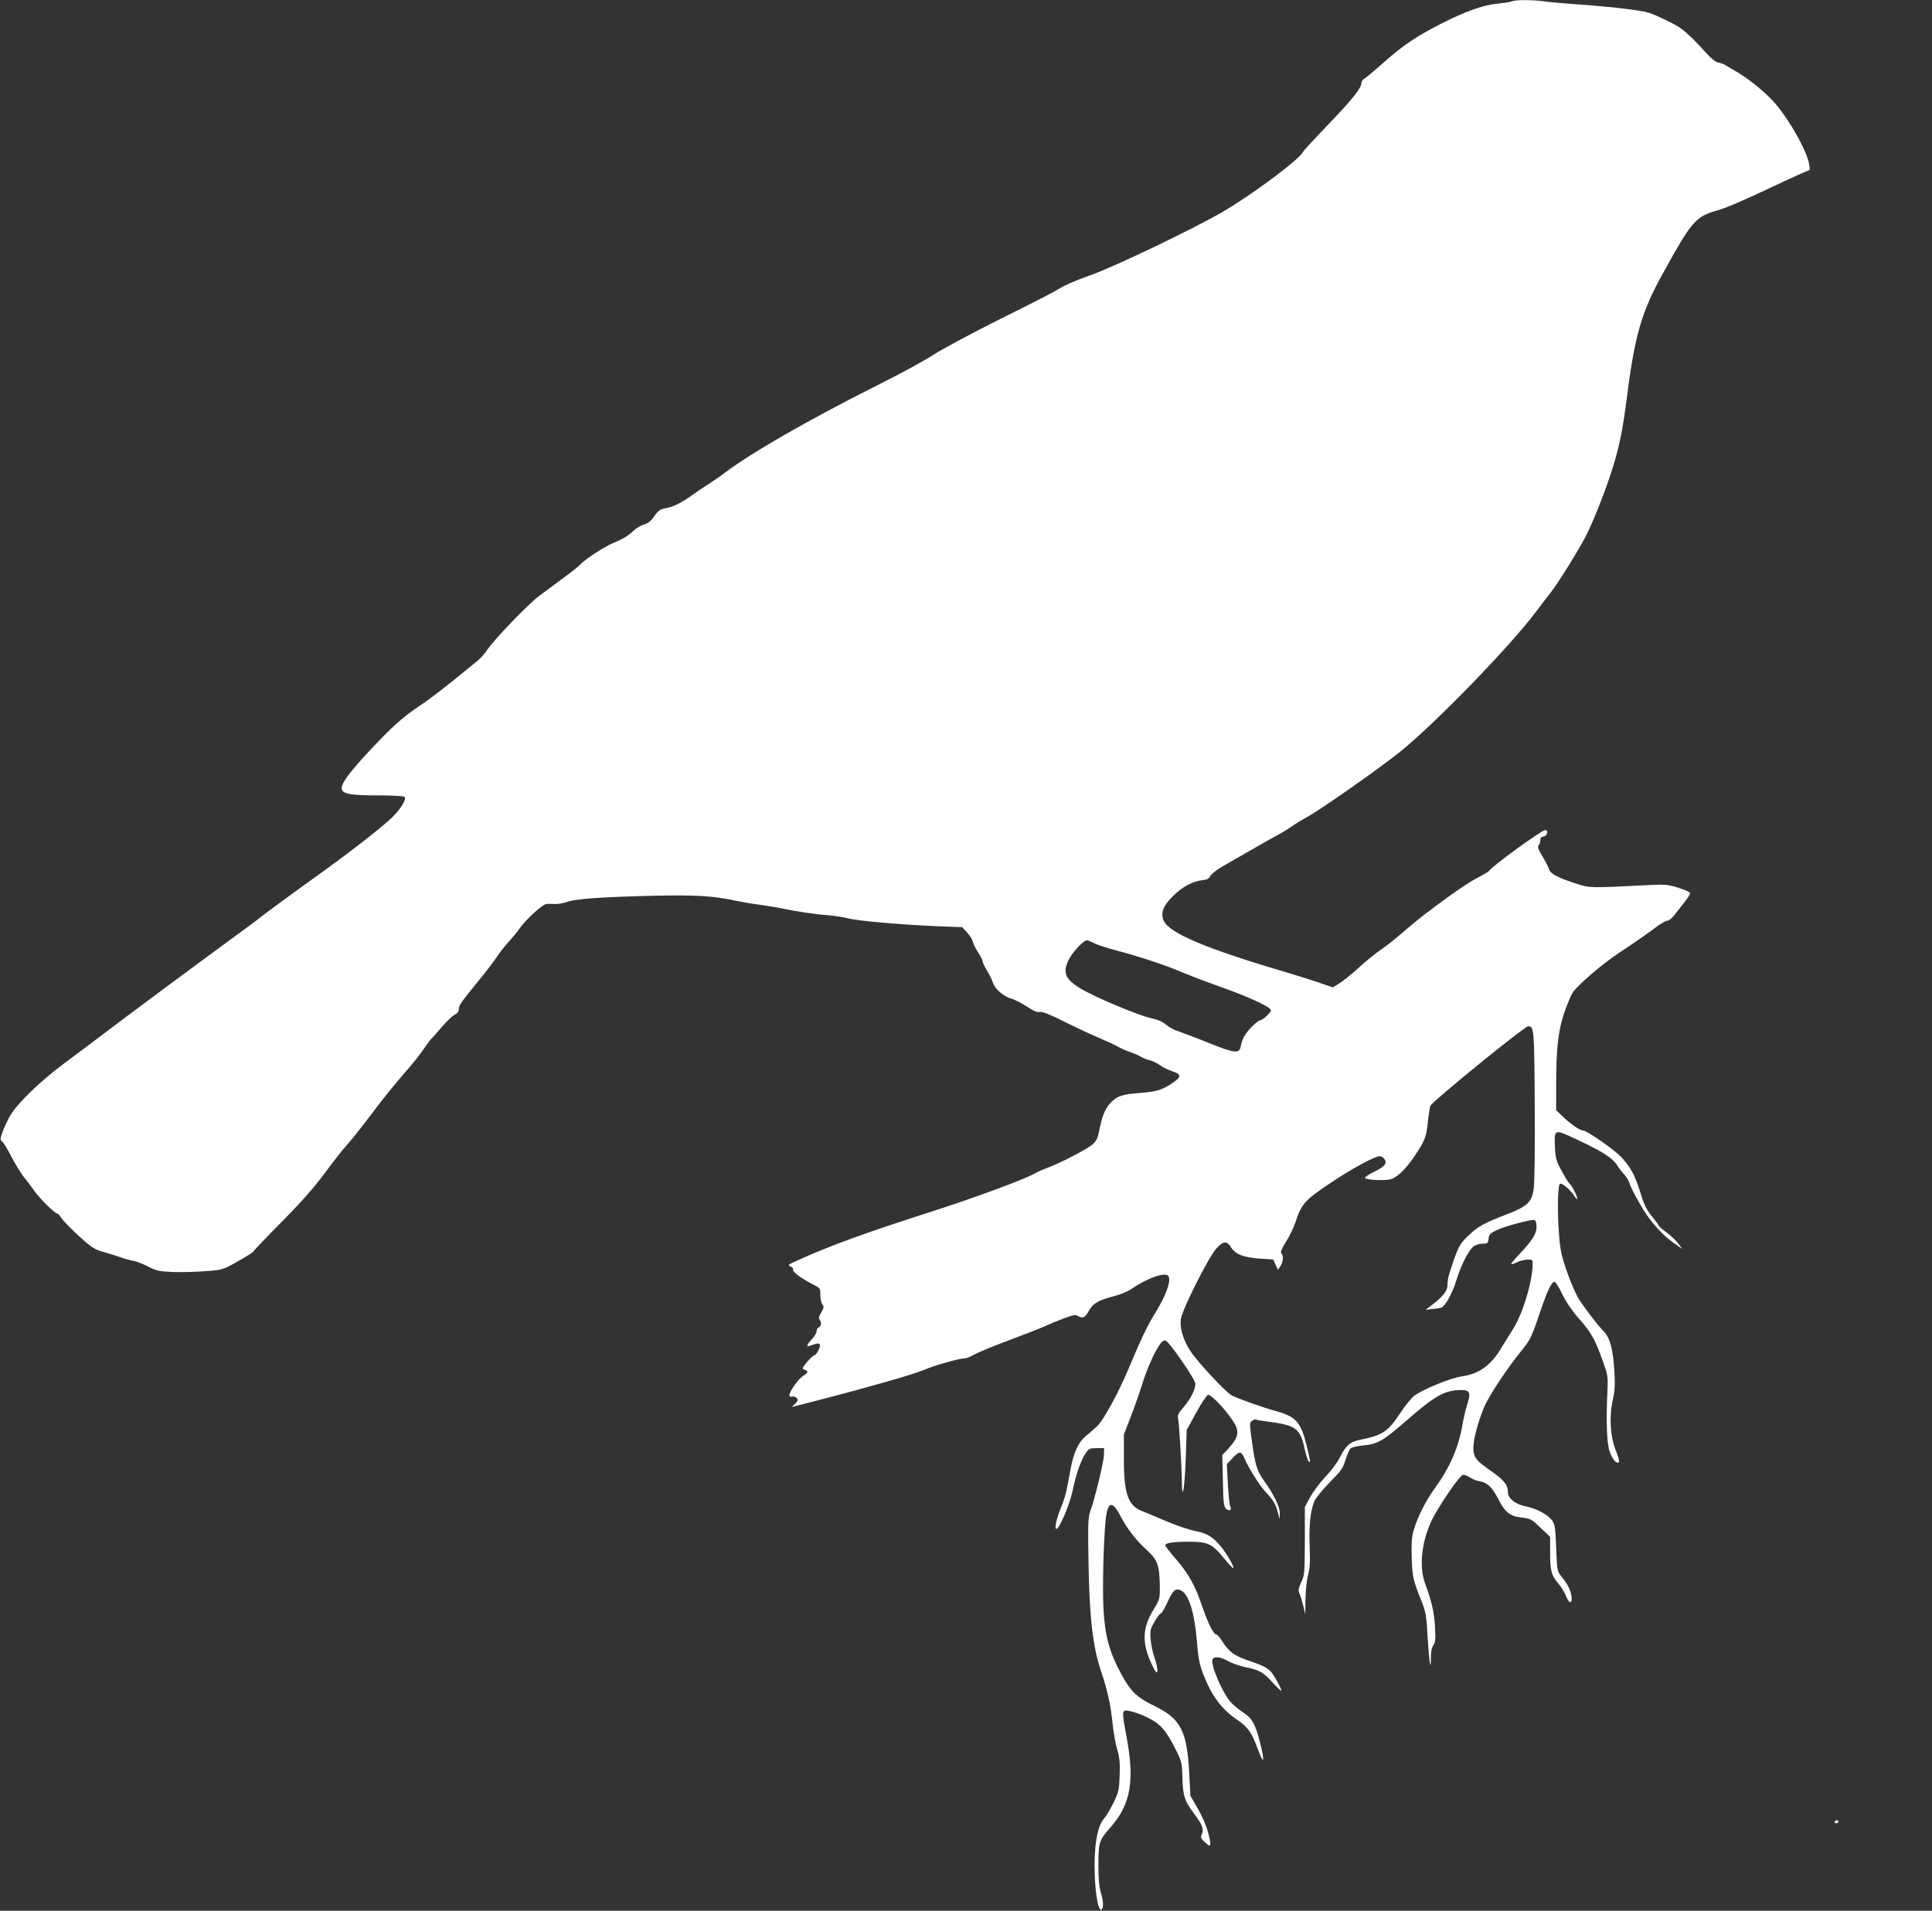 <?xml version="1.0" standalone="no"?>
<!DOCTYPE svg PUBLIC "-//W3C//DTD SVG 20010904//EN"
 "http://www.w3.org/TR/2001/REC-SVG-20010904/DTD/svg10.dtd">
<svg version="1.0" xmlns="http://www.w3.org/2000/svg"
 width="1280pt" height="1266pt" viewBox="0 0 1280 1266"
 preserveAspectRatio="xMidYMid meet">
<rect x="0" y="0" width="1280" height="1266" fill="#333333" stroke="none"/>
<g transform="translate(0,1266) scale(0.1,-0.1)"
fill="#ffffff" stroke="none">
<path d="M10015 12651 c-11 -5 -53 -11 -94 -15 -94 -9 -214 -52 -371 -132
-164 -83 -257 -146 -384 -259 -57 -51 -114 -98 -125 -105 -12 -6 -21 -19 -21
-28 0 -35 -59 -109 -218 -275 -89 -92 -166 -175 -171 -186 -28 -52 -337 -282
-531 -395 -198 -115 -724 -367 -880 -421 -94 -33 -173 -68 -217 -96 -21 -14
-189 -100 -373 -191 -184 -92 -384 -199 -445 -238 -60 -40 -225 -129 -365
-199 -456 -228 -855 -458 -1021 -586 -21 -16 -67 -48 -101 -70 -35 -22 -85
-56 -113 -76 -66 -49 -128 -79 -178 -87 -33 -6 -46 -15 -72 -52 -22 -32 -42
-48 -68 -55 -20 -6 -51 -24 -69 -41 -40 -37 -67 -53 -138 -83 -61 -26 -184
-107 -214 -140 -11 -12 -61 -52 -110 -88 -50 -37 -123 -91 -162 -120 -75 -55
-307 -297 -349 -363 -13 -21 -44 -54 -67 -73 -201 -165 -299 -241 -383 -297
-110 -74 -180 -137 -331 -299 -140 -150 -191 -222 -178 -254 10 -28 65 -37
233 -37 91 0 172 -4 180 -9 18 -12 -23 -81 -81 -137 -78 -74 -294 -242 -527
-408 -126 -90 -262 -190 -304 -222 -41 -33 -170 -129 -287 -214 -211 -154
-647 -478 -810 -602 -47 -36 -155 -117 -240 -180 -163 -121 -315 -268 -362
-349 -15 -26 -37 -72 -49 -103 -19 -52 -19 -58 -5 -69 9 -7 37 -52 62 -102 25
-49 63 -110 83 -135 21 -25 51 -65 68 -90 33 -48 136 -150 151 -150 6 0 19
-14 30 -32 11 -17 63 -70 115 -118 84 -76 104 -89 159 -104 35 -10 86 -26 113
-35 28 -10 68 -22 89 -25 22 -4 67 -22 100 -39 55 -28 72 -31 166 -35 58 -2
155 1 215 6 110 8 112 9 213 66 56 31 102 61 102 65 0 4 83 91 184 193 129
130 213 225 285 322 56 76 120 157 140 179 21 23 65 76 97 118 33 42 94 122
136 177 42 55 115 143 161 196 47 53 102 122 123 154 21 31 46 64 54 72 9 8
40 43 69 78 30 35 67 70 82 78 19 10 29 22 29 38 0 25 14 45 134 192 44 53 96
122 117 153 20 31 56 76 79 101 23 25 55 63 70 85 44 63 155 165 182 166 12 1
39 0 58 -1 19 0 55 6 80 15 58 20 228 32 570 40 280 6 395 -1 535 -31 38 -8
116 -22 171 -29 56 -8 122 -19 145 -24 87 -19 226 -40 305 -45 45 -4 103 -13
130 -20 57 -17 357 -43 594 -53 l165 -6 32 -35 c18 -19 35 -47 38 -61 3 -15
19 -47 35 -71 17 -25 30 -51 30 -59 0 -8 13 -35 28 -60 16 -25 35 -63 41 -84
15 -43 72 -91 128 -106 19 -6 64 -29 98 -51 45 -30 70 -40 85 -35 14 4 63 -15
163 -65 78 -39 180 -87 227 -106 47 -20 103 -46 125 -58 22 -13 58 -29 80 -36
22 -7 54 -20 70 -30 17 -10 44 -21 62 -25 17 -3 49 -19 70 -34 21 -15 57 -32
79 -39 55 -16 61 -35 21 -64 -74 -55 -118 -71 -227 -79 -120 -9 -153 -19 -193
-57 -41 -38 -62 -86 -81 -177 -13 -68 -21 -84 -48 -108 -40 -33 -203 -118
-294 -153 -36 -13 -75 -31 -87 -38 -51 -33 -393 -160 -677 -251 -447 -143
-683 -229 -905 -330 -54 -24 -58 -28 -38 -36 13 -5 20 -14 17 -22 -5 -14 60
-61 141 -102 38 -19 40 -22 40 -66 0 -25 6 -53 14 -62 11 -14 10 -22 -8 -53
-16 -26 -19 -40 -12 -47 16 -16 13 -44 -4 -51 -8 -3 -15 -15 -15 -26 0 -11
-13 -34 -30 -52 -27 -28 -38 -48 -26 -48 3 0 17 5 32 10 45 18 57 7 37 -35 -9
-19 -22 -35 -28 -35 -6 0 -27 -20 -48 -44 -34 -42 -35 -45 -17 -51 28 -9 25
-20 -10 -42 -31 -20 -90 -103 -90 -127 0 -9 7 -12 18 -9 10 2 24 -2 31 -10 10
-13 8 -19 -11 -38 l-23 -22 25 7 c14 3 88 23 165 42 295 76 612 166 680 195
71 31 241 79 277 79 11 0 38 11 62 25 23 13 127 56 231 95 105 39 213 81 240
94 28 13 83 36 124 51 59 22 78 26 92 16 32 -19 47 -13 71 31 28 52 63 72 162
98 42 10 95 32 119 48 102 70 217 113 244 91 28 -24 -8 -129 -92 -263 -44 -71
-90 -168 -175 -371 -57 -136 -158 -322 -196 -359 -17 -17 -49 -46 -72 -64 -58
-46 -90 -114 -112 -241 -24 -136 -33 -173 -63 -246 -29 -71 -42 -135 -28 -135
20 0 90 165 109 260 23 109 53 193 85 242 21 30 27 33 72 33 l50 0 -1 -45 c-2
-48 -61 -294 -90 -370 -13 -37 -16 -79 -14 -240 5 -451 26 -650 87 -830 41
-123 60 -209 73 -330 6 -63 21 -145 32 -182 16 -54 19 -89 16 -170 -3 -94 -6
-110 -39 -179 -20 -41 -49 -91 -66 -110 -45 -52 -67 -191 -60 -375 5 -133 24
-232 43 -227 16 4 16 53 -2 111 -12 42 -17 92 -17 188 1 150 4 160 84 251 129
147 157 303 104 587 -28 151 -30 172 -15 181 16 10 116 -23 176 -57 68 -38
102 -79 160 -193 44 -88 45 -93 48 -195 3 -121 14 -153 81 -242 51 -68 62 -99
47 -132 -9 -19 -6 -27 18 -49 38 -36 43 -34 36 11 -13 69 -39 137 -84 215
l-45 78 -8 147 c-14 282 -56 364 -229 448 -121 59 -160 97 -224 217 -77 143
-105 248 -115 424 -8 138 0 444 14 590 13 127 44 135 100 25 41 -79 100 -156
174 -223 70 -64 83 -101 85 -234 1 -89 0 -91 -41 -159 -76 -123 -79 -224 -11
-366 25 -52 32 -60 36 -42 2 12 -6 50 -18 85 -13 34 -24 91 -27 127 -4 59 -1
70 27 117 17 29 35 53 41 53 5 0 26 34 44 75 37 80 53 94 89 77 52 -23 91
-150 106 -340 9 -110 16 -148 42 -215 53 -139 121 -231 219 -298 77 -52 102
-87 143 -200 40 -107 47 -87 15 42 -32 126 -53 165 -113 203 -28 18 -65 49
-83 69 -56 64 -133 246 -120 281 9 24 53 19 102 -9 23 -14 75 -32 115 -41 96
-20 118 -32 184 -105 31 -34 56 -57 56 -50 0 6 -17 41 -37 76 -39 68 -56 80
-192 126 -81 28 -120 57 -157 115 -19 30 -39 54 -44 54 -19 0 -54 67 -92 178
-49 146 -91 222 -179 324 -38 44 -69 84 -69 89 0 16 53 24 155 24 126 0 155
-13 231 -106 31 -38 60 -69 64 -69 12 0 -37 88 -77 138 -55 68 -95 93 -174
108 -38 7 -127 37 -197 67 -70 30 -142 60 -160 67 -89 35 -117 118 -116 350
l0 155 47 122 c26 67 60 165 76 217 29 95 85 220 120 265 11 15 24 22 34 18
27 -10 197 -258 197 -286 -1 -39 -32 -100 -79 -155 -35 -40 -41 -54 -36 -75 7
-29 23 -290 25 -416 2 -146 19 -46 26 153 l6 187 63 115 c34 63 70 116 79 118
17 4 101 -81 153 -156 59 -81 55 -119 -19 -200 l-40 -43 4 -169 c2 -141 6
-172 20 -186 20 -20 42 -10 29 14 -5 9 -12 76 -16 149 l-7 132 40 42 c44 47
56 46 79 -8 24 -58 98 -175 138 -218 52 -56 65 -78 80 -132 l13 -48 1 39 c1
41 -40 126 -106 217 -45 63 -57 103 -78 253 -17 124 -17 130 0 142 10 7 21 11
25 9 5 -3 43 -10 86 -15 179 -23 209 -46 237 -178 10 -45 23 -84 29 -88 12 -8
9 10 -17 116 -37 147 -71 185 -200 220 -86 23 -250 82 -295 105 -39 20 -223
218 -271 290 -49 74 -73 152 -66 213 7 61 183 412 236 470 46 50 69 52 96 9
29 -47 81 -68 188 -76 l92 -6 16 -34 16 -34 16 24 c19 27 22 70 6 86 -7 7 2
29 30 74 23 35 50 91 61 124 44 130 62 150 220 257 158 107 316 192 345 187
10 -2 23 -12 29 -21 17 -27 -2 -49 -72 -83 -34 -16 -60 -34 -59 -40 4 -12 117
-19 163 -10 45 8 105 64 167 157 69 103 76 122 88 231 5 49 12 95 17 102 19
34 623 525 646 525 40 0 41 -15 44 -523 2 -298 -1 -516 -7 -556 -13 -87 -43
-114 -176 -166 -142 -54 -191 -80 -246 -132 -73 -68 -80 -83 -139 -269 -6 -17
-10 -48 -10 -68 0 -40 -29 -76 -110 -138 l-35 -26 45 5 c25 2 50 6 57 8 27 9
74 92 102 183 36 114 88 212 122 229 13 7 38 13 56 13 28 0 32 3 35 33 3 27
10 35 52 56 58 27 234 74 253 67 8 -3 13 -22 13 -44 0 -47 -28 -91 -112 -180
-33 -35 -58 -65 -56 -67 3 -3 20 2 38 11 18 10 49 17 69 18 35 1 36 0 35 -34
-2 -117 -68 -332 -133 -431 -26 -41 -59 -94 -74 -119 -67 -115 -147 -173 -260
-189 -78 -11 -269 -90 -321 -132 -19 -17 -61 -68 -92 -116 -81 -121 -115 -143
-265 -173 -65 -13 -93 -38 -134 -120 -15 -30 -57 -87 -94 -125 -36 -39 -82
-99 -101 -135 l-35 -65 0 -225 c-1 -214 -2 -227 -24 -273 -19 -42 -21 -53 -11
-77 7 -16 18 -53 25 -82 l13 -53 1 99 c1 54 8 125 17 160 13 47 15 90 11 184
-6 143 5 246 31 305 10 23 57 80 103 127 75 75 87 92 103 147 11 35 26 69 35
77 9 7 47 16 85 19 92 9 130 30 281 162 196 171 258 205 369 205 54 0 61 -19
38 -92 -11 -35 -26 -94 -32 -133 -25 -152 -83 -286 -182 -423 -64 -89 -116
-192 -143 -284 -12 -44 -15 -86 -12 -180 4 -127 9 -148 68 -295 25 -63 30 -91
38 -238 10 -166 21 -230 21 -124 0 34 6 63 16 78 14 20 16 40 11 125 -6 97
-22 168 -66 286 -40 109 -23 273 43 413 43 92 186 301 208 305 9 2 30 -6 45
-16 15 -11 44 -23 64 -26 53 -9 85 -39 124 -116 46 -90 78 -116 157 -125 59
-7 66 -11 125 -68 l63 -60 0 -101 c0 -123 8 -154 54 -208 20 -22 43 -61 52
-85 20 -50 41 -52 36 -2 -5 40 -24 81 -66 132 -30 38 -30 39 -36 190 -5 135
-8 156 -27 183 -28 39 -103 79 -177 94 -69 14 -116 53 -116 95 0 48 -28 81
-119 144 -104 71 -118 96 -106 188 7 57 42 173 73 241 34 75 154 255 237 356
63 78 70 91 121 241 55 162 80 215 101 222 7 3 29 -30 52 -79 25 -52 65 -111
106 -158 86 -97 110 -139 159 -274 38 -105 40 -116 36 -201 -10 -220 -5 -358
15 -414 19 -53 46 -83 61 -68 4 4 -5 37 -20 75 -38 91 -46 224 -21 336 14 62
16 103 11 185 -9 152 -29 227 -72 271 -36 37 -102 121 -159 205 -19 28 -55
108 -80 179 -39 111 -47 146 -56 255 -12 153 -9 333 7 338 15 5 72 -44 95 -82
11 -16 19 -24 19 -17 0 17 -37 89 -49 97 -6 3 -29 40 -52 82 -39 70 -43 86
-47 160 -6 118 -2 121 106 71 203 -93 273 -137 307 -190 11 -18 32 -46 47 -61
14 -15 29 -40 33 -55 3 -15 33 -75 67 -134 63 -113 144 -206 233 -268 l50 -35
-24 33 c-12 18 -47 51 -77 74 -30 22 -54 43 -54 47 0 3 -20 31 -45 61 -36 44
-52 76 -76 155 -36 116 -65 171 -128 239 -48 50 -228 176 -254 176 -20 0 -84
44 -134 93 l-43 41 0 172 c0 240 14 357 55 478 19 54 43 111 53 127 30 48 191
187 302 261 112 74 196 133 267 186 24 17 51 32 61 32 10 0 32 19 50 43 18 23
48 62 67 86 20 24 34 49 32 55 -2 6 -37 21 -78 34 -66 21 -87 23 -189 18 -399
-20 -394 -20 -483 8 -120 38 -176 67 -183 95 -4 12 -22 48 -40 79 -35 57 -40
73 -27 86 4 4 8 17 8 29 0 15 7 23 23 25 24 4 32 42 9 42 -23 0 -354 -240
-372 -271 -4 -5 -38 -25 -76 -45 -60 -30 -170 -106 -354 -245 -27 -21 -93 -75
-145 -120 -52 -45 -117 -96 -145 -114 -27 -18 -90 -69 -140 -114 -49 -45 -109
-93 -132 -107 l-43 -26 -87 30 c-49 17 -151 49 -228 72 -525 154 -771 259
-806 341 -20 51 -3 96 59 159 63 63 132 100 197 108 32 3 45 10 53 27 6 13 41
41 79 63 226 130 352 202 382 217 18 9 54 32 80 50 25 18 69 44 96 59 80 41
480 322 616 431 234 187 741 710 910 938 32 43 74 97 92 120 40 49 165 248
224 357 23 41 66 138 96 215 109 277 149 432 182 695 55 437 98 589 243 850
189 344 216 375 357 415 63 18 168 63 350 149 61 29 145 68 188 87 l78 34 -5
37 c-15 94 -151 329 -249 429 -69 71 -166 147 -244 191 -26 16 -55 32 -63 37
-8 6 -28 13 -45 16 -19 4 -49 28 -85 68 -67 75 -117 124 -160 156 -37 28 -151
84 -215 106 -53 17 -235 39 -460 55 -88 6 -193 15 -233 21 -86 11 -189 11
-217 0z m-2765 -6241 c22 -11 90 -33 152 -49 139 -36 335 -101 437 -146 42
-18 155 -61 251 -95 193 -69 330 -133 330 -154 0 -15 -55 -66 -70 -66 -16 0
-78 -60 -101 -97 -13 -20 -25 -52 -28 -72 -9 -54 -36 -52 -208 17 -81 33 -172
67 -201 77 -30 9 -69 30 -87 46 -20 18 -52 33 -83 39 -68 12 -282 98 -423 168
-163 82 -191 132 -130 238 29 49 92 114 112 114 5 0 28 -9 49 -20z"/>
<path d="M12155 590 c-3 -5 1 -10 9 -10 9 0 16 5 16 10 0 6 -4 10 -9 10 -6 0
-13 -4 -16 -10z"/>
</g>
</svg>
